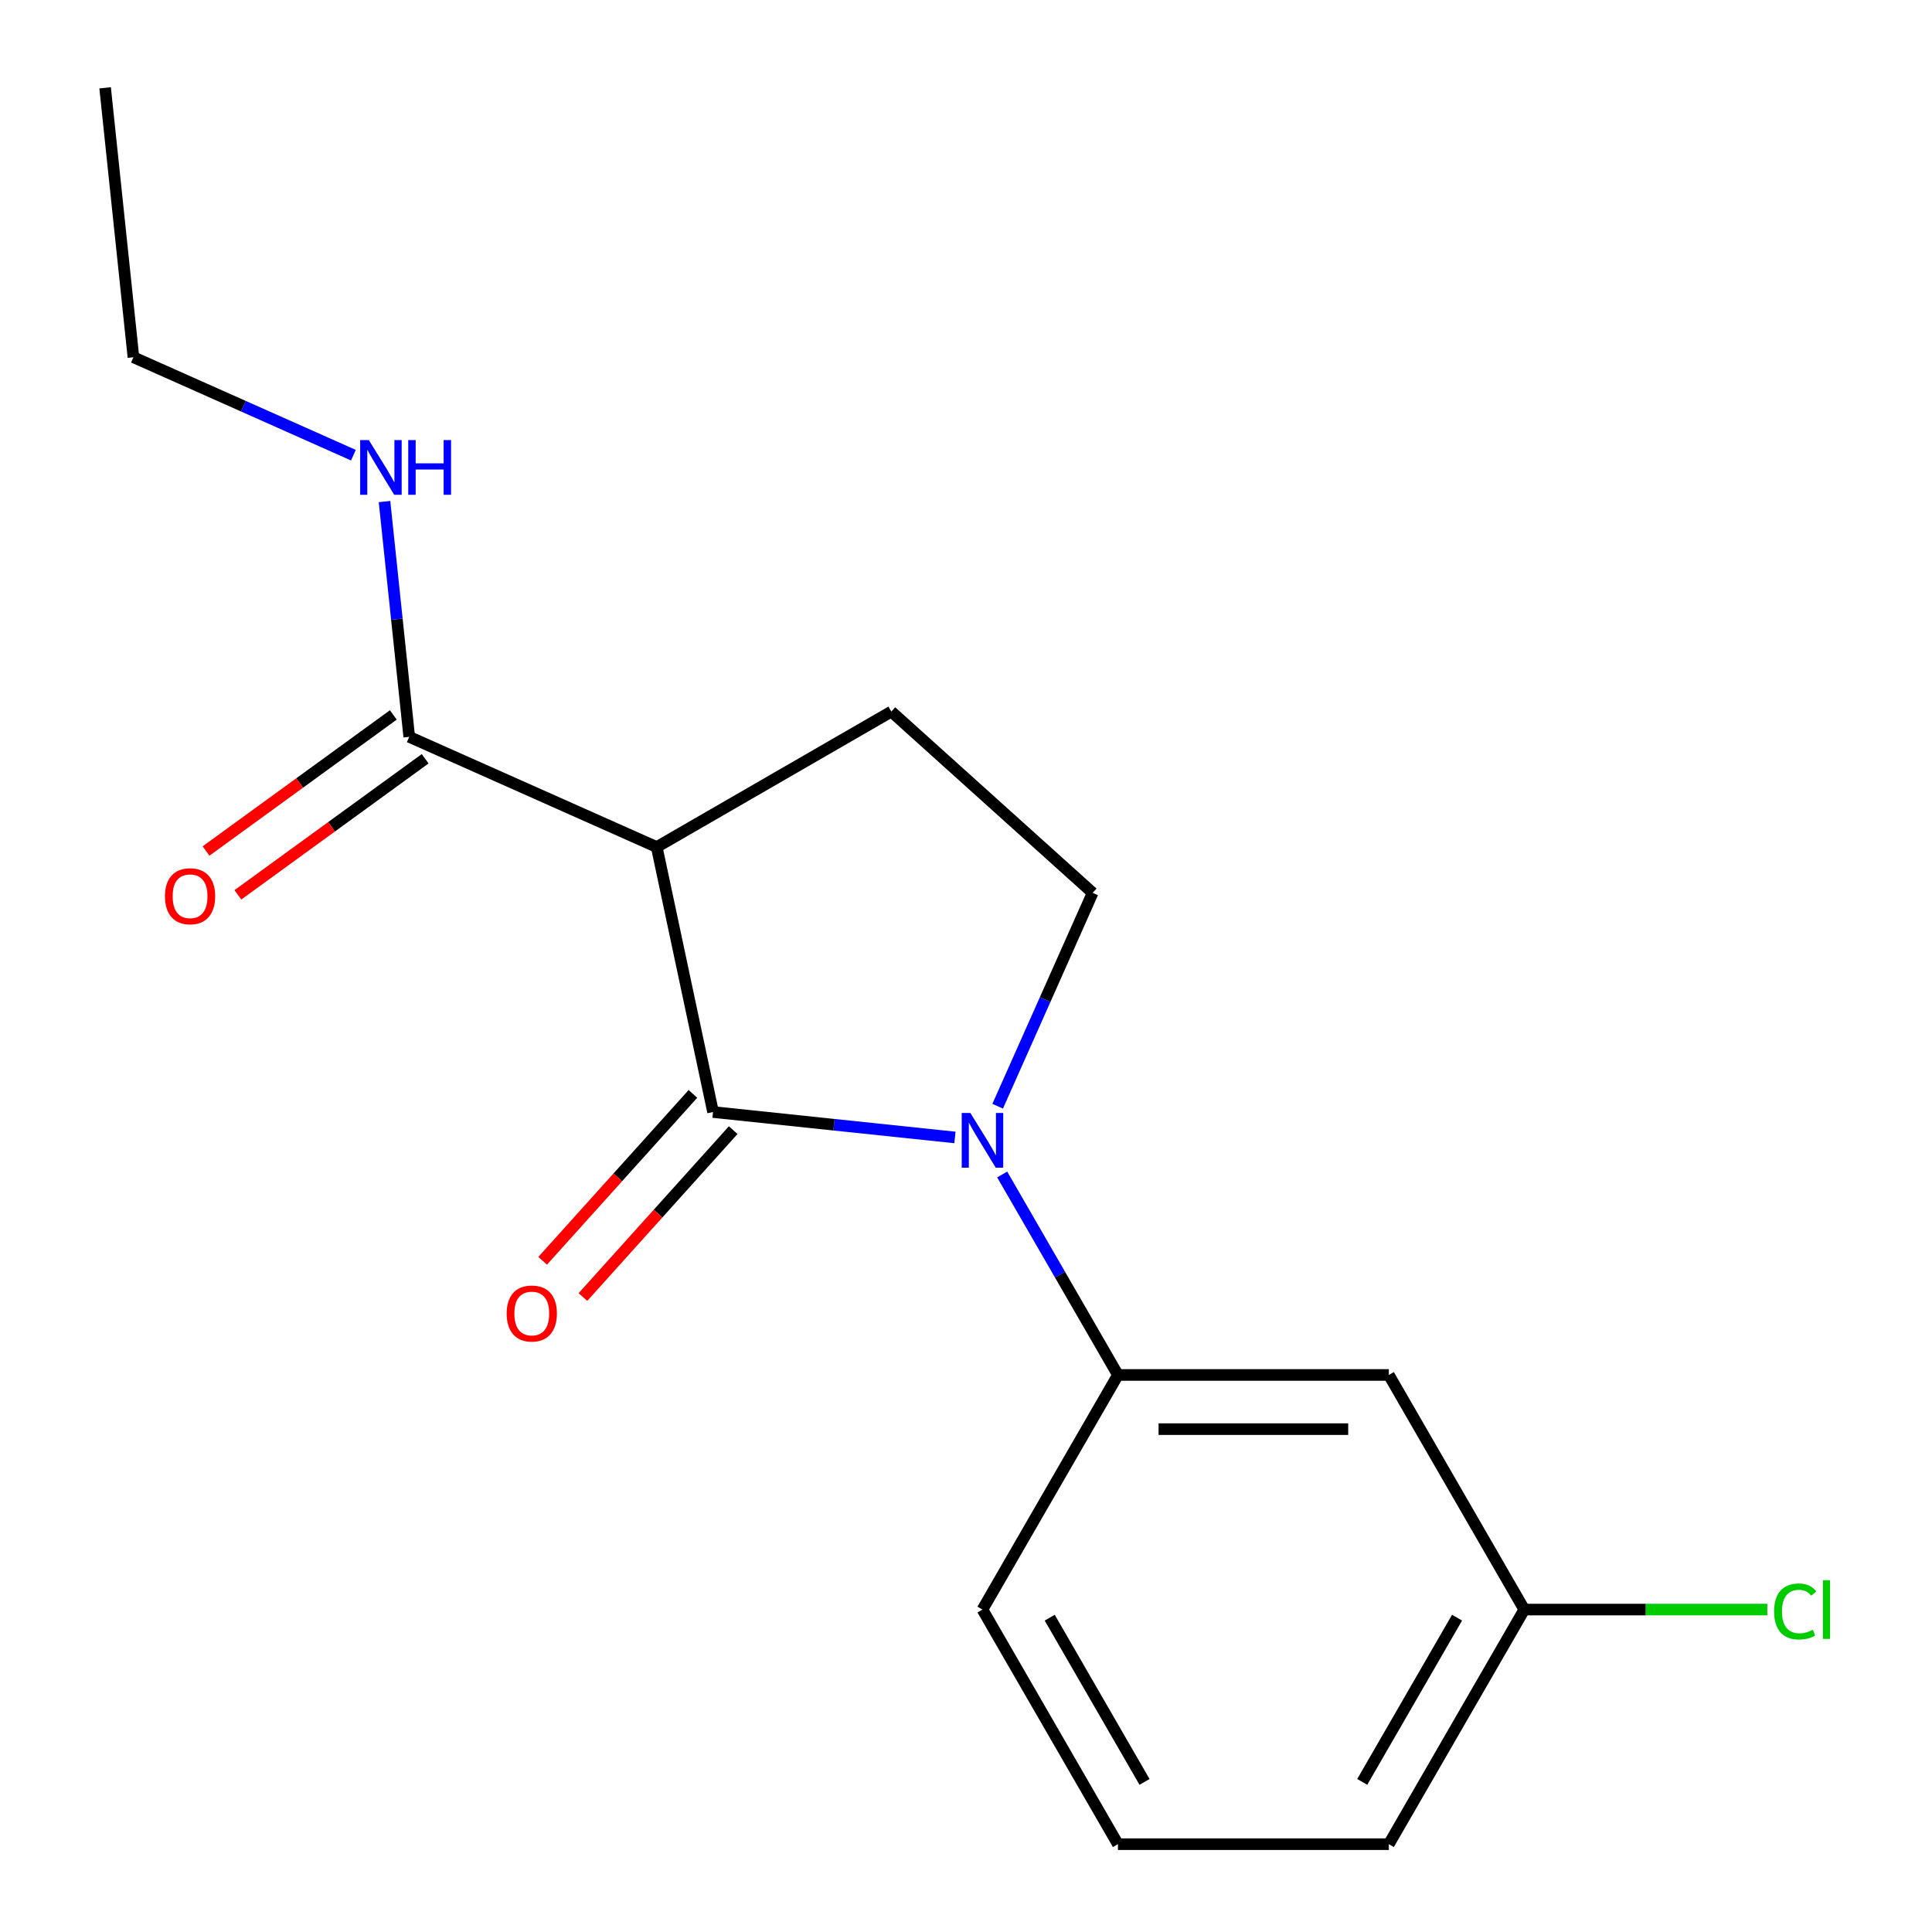 <?xml version='1.0' encoding='iso-8859-1'?>
<svg version='1.1' baseProfile='full'
              xmlns='http://www.w3.org/2000/svg'
                      xmlns:rdkit='http://www.rdkit.org/xml'
                      xmlns:xlink='http://www.w3.org/1999/xlink'
                  xml:space='preserve'
width='1000px' height='1000px' viewBox='0 0 1000 1000'>
<!-- END OF HEADER -->
<rect style='opacity:1.0;fill:#FFFFFF;stroke:none' width='1000' height='1000' x='0' y='0'> </rect>
<path class='bond-0' d='M 494.282,588.743 L 431.678,582.163' style='fill:none;fill-rule:evenodd;stroke:#0000FF;stroke-width:6px;stroke-linecap:butt;stroke-linejoin:miter;stroke-opacity:1' />
<path class='bond-0' d='M 431.678,582.163 L 369.074,575.583' style='fill:none;fill-rule:evenodd;stroke:#000000;stroke-width:6px;stroke-linecap:butt;stroke-linejoin:miter;stroke-opacity:1' />
<path class='bond-1' d='M 516.392,572.575 L 540.976,517.359' style='fill:none;fill-rule:evenodd;stroke:#0000FF;stroke-width:6px;stroke-linecap:butt;stroke-linejoin:miter;stroke-opacity:1' />
<path class='bond-1' d='M 540.976,517.359 L 565.56,462.142' style='fill:none;fill-rule:evenodd;stroke:#000000;stroke-width:6px;stroke-linecap:butt;stroke-linejoin:miter;stroke-opacity:1' />
<path class='bond-2' d='M 518.726,607.906 L 548.682,659.791' style='fill:none;fill-rule:evenodd;stroke:#0000FF;stroke-width:6px;stroke-linecap:butt;stroke-linejoin:miter;stroke-opacity:1' />
<path class='bond-2' d='M 548.682,659.791 L 578.638,711.675' style='fill:none;fill-rule:evenodd;stroke:#000000;stroke-width:6px;stroke-linecap:butt;stroke-linejoin:miter;stroke-opacity:1' />
<path class='bond-3' d='M 369.074,575.583 L 339.921,438.426' style='fill:none;fill-rule:evenodd;stroke:#000000;stroke-width:6px;stroke-linecap:butt;stroke-linejoin:miter;stroke-opacity:1' />
<path class='bond-4' d='M 358.654,566.201 L 319.766,609.39' style='fill:none;fill-rule:evenodd;stroke:#000000;stroke-width:6px;stroke-linecap:butt;stroke-linejoin:miter;stroke-opacity:1' />
<path class='bond-4' d='M 319.766,609.39 L 280.878,652.58' style='fill:none;fill-rule:evenodd;stroke:#FF0000;stroke-width:6px;stroke-linecap:butt;stroke-linejoin:miter;stroke-opacity:1' />
<path class='bond-4' d='M 379.495,584.966 L 340.607,628.155' style='fill:none;fill-rule:evenodd;stroke:#000000;stroke-width:6px;stroke-linecap:butt;stroke-linejoin:miter;stroke-opacity:1' />
<path class='bond-4' d='M 340.607,628.155 L 301.719,671.345' style='fill:none;fill-rule:evenodd;stroke:#FF0000;stroke-width:6px;stroke-linecap:butt;stroke-linejoin:miter;stroke-opacity:1' />
<path class='bond-5' d='M 339.921,438.426 L 461.356,368.316' style='fill:none;fill-rule:evenodd;stroke:#000000;stroke-width:6px;stroke-linecap:butt;stroke-linejoin:miter;stroke-opacity:1' />
<path class='bond-6' d='M 339.921,438.426 L 211.822,381.393' style='fill:none;fill-rule:evenodd;stroke:#000000;stroke-width:6px;stroke-linecap:butt;stroke-linejoin:miter;stroke-opacity:1' />
<path class='bond-7' d='M 461.356,368.316 L 565.56,462.142' style='fill:none;fill-rule:evenodd;stroke:#000000;stroke-width:6px;stroke-linecap:butt;stroke-linejoin:miter;stroke-opacity:1' />
<path class='bond-8' d='M 69.067,184.907 L 125.993,210.253' style='fill:none;fill-rule:evenodd;stroke:#000000;stroke-width:6px;stroke-linecap:butt;stroke-linejoin:miter;stroke-opacity:1' />
<path class='bond-8' d='M 125.993,210.253 L 182.92,235.598' style='fill:none;fill-rule:evenodd;stroke:#0000FF;stroke-width:6px;stroke-linecap:butt;stroke-linejoin:miter;stroke-opacity:1' />
<path class='bond-9' d='M 69.067,184.907 L 54.41,45.455' style='fill:none;fill-rule:evenodd;stroke:#000000;stroke-width:6px;stroke-linecap:butt;stroke-linejoin:miter;stroke-opacity:1' />
<path class='bond-10' d='M 211.822,381.393 L 205.422,320.5' style='fill:none;fill-rule:evenodd;stroke:#000000;stroke-width:6px;stroke-linecap:butt;stroke-linejoin:miter;stroke-opacity:1' />
<path class='bond-10' d='M 205.422,320.5 L 199.022,259.606' style='fill:none;fill-rule:evenodd;stroke:#0000FF;stroke-width:6px;stroke-linecap:butt;stroke-linejoin:miter;stroke-opacity:1' />
<path class='bond-11' d='M 203.58,370.049 L 155.112,405.263' style='fill:none;fill-rule:evenodd;stroke:#000000;stroke-width:6px;stroke-linecap:butt;stroke-linejoin:miter;stroke-opacity:1' />
<path class='bond-11' d='M 155.112,405.263 L 106.645,440.477' style='fill:none;fill-rule:evenodd;stroke:#FF0000;stroke-width:6px;stroke-linecap:butt;stroke-linejoin:miter;stroke-opacity:1' />
<path class='bond-11' d='M 220.064,392.738 L 171.596,427.951' style='fill:none;fill-rule:evenodd;stroke:#000000;stroke-width:6px;stroke-linecap:butt;stroke-linejoin:miter;stroke-opacity:1' />
<path class='bond-11' d='M 171.596,427.951 L 123.129,463.165' style='fill:none;fill-rule:evenodd;stroke:#FF0000;stroke-width:6px;stroke-linecap:butt;stroke-linejoin:miter;stroke-opacity:1' />
<path class='bond-12' d='M 788.969,833.11 L 718.859,954.545' style='fill:none;fill-rule:evenodd;stroke:#000000;stroke-width:6px;stroke-linecap:butt;stroke-linejoin:miter;stroke-opacity:1' />
<path class='bond-12' d='M 754.166,837.304 L 705.088,922.308' style='fill:none;fill-rule:evenodd;stroke:#000000;stroke-width:6px;stroke-linecap:butt;stroke-linejoin:miter;stroke-opacity:1' />
<path class='bond-13' d='M 788.969,833.11 L 718.859,711.675' style='fill:none;fill-rule:evenodd;stroke:#000000;stroke-width:6px;stroke-linecap:butt;stroke-linejoin:miter;stroke-opacity:1' />
<path class='bond-14' d='M 788.969,833.11 L 851.867,833.11' style='fill:none;fill-rule:evenodd;stroke:#000000;stroke-width:6px;stroke-linecap:butt;stroke-linejoin:miter;stroke-opacity:1' />
<path class='bond-14' d='M 851.867,833.11 L 914.765,833.11' style='fill:none;fill-rule:evenodd;stroke:#00CC00;stroke-width:6px;stroke-linecap:butt;stroke-linejoin:miter;stroke-opacity:1' />
<path class='bond-15' d='M 718.859,954.545 L 578.638,954.545' style='fill:none;fill-rule:evenodd;stroke:#000000;stroke-width:6px;stroke-linecap:butt;stroke-linejoin:miter;stroke-opacity:1' />
<path class='bond-16' d='M 578.638,954.545 L 508.527,833.11' style='fill:none;fill-rule:evenodd;stroke:#000000;stroke-width:6px;stroke-linecap:butt;stroke-linejoin:miter;stroke-opacity:1' />
<path class='bond-16' d='M 592.408,922.308 L 543.331,837.304' style='fill:none;fill-rule:evenodd;stroke:#000000;stroke-width:6px;stroke-linecap:butt;stroke-linejoin:miter;stroke-opacity:1' />
<path class='bond-17' d='M 508.527,833.11 L 578.638,711.675' style='fill:none;fill-rule:evenodd;stroke:#000000;stroke-width:6px;stroke-linecap:butt;stroke-linejoin:miter;stroke-opacity:1' />
<path class='bond-18' d='M 578.638,711.675 L 718.859,711.675' style='fill:none;fill-rule:evenodd;stroke:#000000;stroke-width:6px;stroke-linecap:butt;stroke-linejoin:miter;stroke-opacity:1' />
<path class='bond-18' d='M 599.671,739.72 L 697.826,739.72' style='fill:none;fill-rule:evenodd;stroke:#000000;stroke-width:6px;stroke-linecap:butt;stroke-linejoin:miter;stroke-opacity:1' />
<path  class='atom-0' d='M 502.267 576.08
L 511.547 591.08
Q 512.467 592.56, 513.947 595.24
Q 515.427 597.92, 515.507 598.08
L 515.507 576.08
L 519.267 576.08
L 519.267 604.4
L 515.387 604.4
L 505.427 588
Q 504.267 586.08, 503.027 583.88
Q 501.827 581.68, 501.467 581
L 501.467 604.4
L 497.787 604.4
L 497.787 576.08
L 502.267 576.08
' fill='#0000FF'/>
<path  class='atom-6' d='M 262.248 679.868
Q 262.248 673.068, 265.608 669.268
Q 268.968 665.468, 275.248 665.468
Q 281.528 665.468, 284.888 669.268
Q 288.248 673.068, 288.248 679.868
Q 288.248 686.748, 284.848 690.668
Q 281.448 694.548, 275.248 694.548
Q 269.008 694.548, 265.608 690.668
Q 262.248 686.788, 262.248 679.868
M 275.248 691.348
Q 279.568 691.348, 281.888 688.468
Q 284.248 685.548, 284.248 679.868
Q 284.248 674.308, 281.888 671.508
Q 279.568 668.668, 275.248 668.668
Q 270.928 668.668, 268.568 671.468
Q 266.248 674.268, 266.248 679.868
Q 266.248 685.588, 268.568 688.468
Q 270.928 691.348, 275.248 691.348
' fill='#FF0000'/>
<path  class='atom-8' d='M 190.905 227.781
L 200.185 242.781
Q 201.105 244.261, 202.585 246.941
Q 204.065 249.621, 204.145 249.781
L 204.145 227.781
L 207.905 227.781
L 207.905 256.101
L 204.025 256.101
L 194.065 239.701
Q 192.905 237.781, 191.665 235.581
Q 190.465 233.381, 190.105 232.701
L 190.105 256.101
L 186.425 256.101
L 186.425 227.781
L 190.905 227.781
' fill='#0000FF'/>
<path  class='atom-8' d='M 211.305 227.781
L 215.145 227.781
L 215.145 239.821
L 229.625 239.821
L 229.625 227.781
L 233.465 227.781
L 233.465 256.101
L 229.625 256.101
L 229.625 243.021
L 215.145 243.021
L 215.145 256.101
L 211.305 256.101
L 211.305 227.781
' fill='#0000FF'/>
<path  class='atom-9' d='M 85.381 463.893
Q 85.381 457.093, 88.741 453.293
Q 92.101 449.493, 98.381 449.493
Q 104.661 449.493, 108.021 453.293
Q 111.381 457.093, 111.381 463.893
Q 111.381 470.773, 107.981 474.693
Q 104.581 478.573, 98.381 478.573
Q 92.141 478.573, 88.741 474.693
Q 85.381 470.813, 85.381 463.893
M 98.381 475.373
Q 102.701 475.373, 105.021 472.493
Q 107.381 469.573, 107.381 463.893
Q 107.381 458.333, 105.021 455.533
Q 102.701 452.693, 98.381 452.693
Q 94.061 452.693, 91.701 455.493
Q 89.381 458.293, 89.381 463.893
Q 89.381 469.613, 91.701 472.493
Q 94.061 475.373, 98.381 475.373
' fill='#FF0000'/>
<path  class='atom-17' d='M 918.27 834.09
Q 918.27 827.05, 921.55 823.37
Q 924.87 819.65, 931.15 819.65
Q 936.99 819.65, 940.11 823.77
L 937.47 825.93
Q 935.19 822.93, 931.15 822.93
Q 926.87 822.93, 924.59 825.81
Q 922.35 828.65, 922.35 834.09
Q 922.35 839.69, 924.67 842.57
Q 927.03 845.45, 931.59 845.45
Q 934.71 845.45, 938.35 843.57
L 939.47 846.57
Q 937.99 847.53, 935.75 848.09
Q 933.51 848.65, 931.03 848.65
Q 924.87 848.65, 921.55 844.89
Q 918.27 841.13, 918.27 834.09
' fill='#00CC00'/>
<path  class='atom-17' d='M 943.55 817.93
L 947.23 817.93
L 947.23 848.29
L 943.55 848.29
L 943.55 817.93
' fill='#00CC00'/>
</svg>
